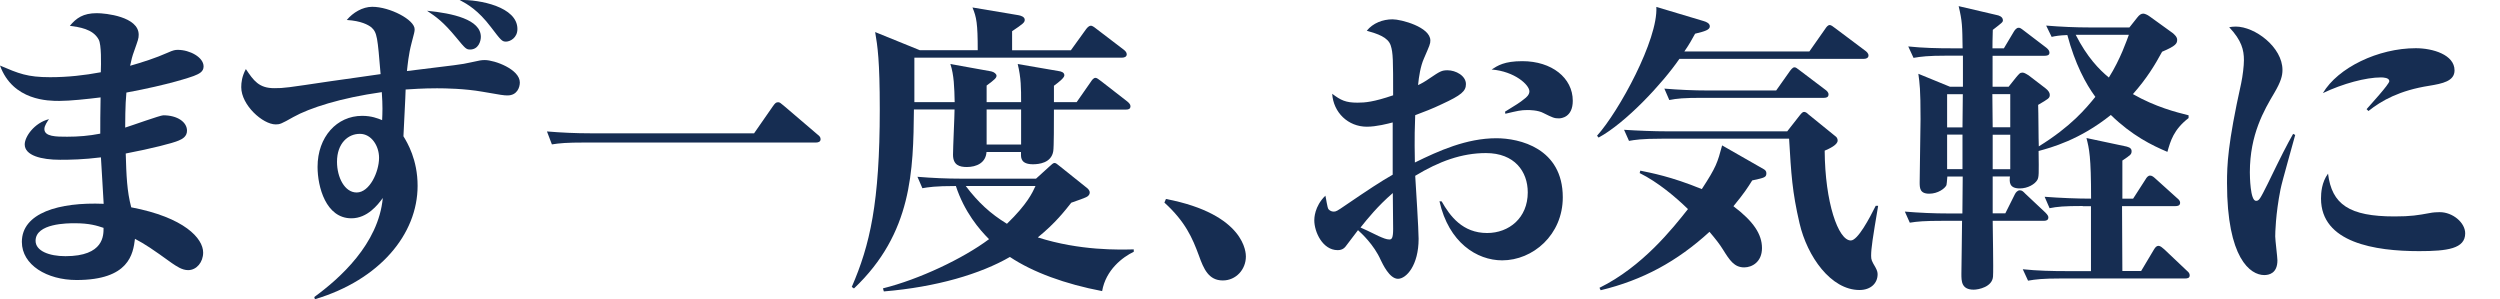 <?xml version="1.0" encoding="utf-8"?>
<!-- Generator: Adobe Illustrator 27.2.0, SVG Export Plug-In . SVG Version: 6.00 Build 0)  -->
<svg version="1.1" id="レイヤー_1" xmlns="http://www.w3.org/2000/svg" xmlns:xlink="http://www.w3.org/1999/xlink" x="0px"
	 y="0px" width="227.67px" height="27.25px" viewBox="0 0 227.67 27.25" style="enable-background:new 0 0 227.67 27.25;"
	 xml:space="preserve">
<g style="enable-background:new    ;">
	<path style="fill:#162D52;" d="M8.99,3.61C8.46,2.61,7.17,2.47,6.36,2.35c0.59-0.7,1.2-1.15,2.46-1.15c0.78,0,3.81,0.31,3.81,1.96
		c0,0.36-0.06,0.48-0.42,1.51c-0.17,0.45-0.25,0.81-0.36,1.32c1.09-0.31,2.32-0.7,3.44-1.2c0.48-0.22,0.67-0.25,0.9-0.25
		c1.09,0,2.35,0.67,2.35,1.51c0,0.48-0.39,0.67-0.9,0.87C17.42,7,15.46,7.7,11.51,8.43c-0.11,1.09-0.11,2.91-0.11,3.19
		c0.56-0.17,3.19-1.12,3.47-1.12c1.29,0,2.16,0.62,2.16,1.4c0,0.53-0.42,0.76-0.76,0.9c-0.48,0.22-2.46,0.73-4.82,1.18
		c0.06,2.04,0.11,3.42,0.5,4.9c4.84,0.92,6.55,2.83,6.55,4.12c0,0.87-0.59,1.6-1.37,1.6c-0.56,0-1.06-0.36-1.48-0.64
		c-1.79-1.29-2.41-1.71-3.36-2.21c-0.17,1.37-0.53,3.75-5.32,3.75c-2.69,0-4.98-1.37-4.98-3.47c0-2.63,3.36-3.64,7.45-3.47
		c-0.03-0.67-0.22-3.64-0.25-4.23c-1.6,0.2-2.8,0.22-3.72,0.22c-1.71,0-3.22-0.39-3.22-1.4c0-0.7,0.87-1.96,2.21-2.3
		c-0.14,0.2-0.42,0.59-0.42,0.9c0,0.7,1.09,0.7,2.07,0.7c1.06,0,1.99-0.08,3.02-0.28c0-0.42,0-2.38,0.03-3.3
		C7.95,9.02,6.38,9.19,5.4,9.19c-0.95,0-4.23,0-5.4-3.22c1.71,0.73,2.49,1.06,4.56,1.06c1.6,0,3.14-0.17,4.62-0.45
		C9.21,5.77,9.24,4.06,8.99,3.61z M6.8,20.33c-0.62,0-3.56,0-3.56,1.6c0,0.92,1.23,1.4,2.72,1.4c3.53,0,3.47-1.93,3.47-2.58
		C8.85,20.56,8.18,20.33,6.8,20.33z"/>
	<path style="fill:#162D52;" d="M28.62,27.05c2.3-1.68,5.85-4.82,6.24-9.02c-0.45,0.62-1.4,1.85-2.86,1.85
		c-2.32,0-3.08-2.86-3.08-4.68c0-2.74,1.76-4.65,4.06-4.65c0.84,0,1.4,0.22,1.82,0.39c0.03-0.67,0.06-1.26-0.03-2.55
		c-3.75,0.53-6.55,1.43-8.06,2.27c-1.09,0.62-1.23,0.67-1.6,0.67c-1.18,0-3.14-1.76-3.14-3.39c0-0.42,0.06-0.98,0.42-1.65
		c0.7,1.04,1.18,1.74,2.58,1.74c0.95,0,1.06-0.03,5.18-0.64c0.7-0.11,3.86-0.53,4.51-0.64c-0.28-3.36-0.31-3.78-0.84-4.26
		c-0.28-0.22-0.92-0.59-2.24-0.67c0.56-0.67,1.43-1.2,2.32-1.2c1.6,0,3.86,1.18,3.86,2.04c0,0.22-0.03,0.31-0.28,1.26
		c-0.28,1.06-0.36,2.02-0.42,2.55c4.54-0.56,4.96-0.59,5.77-0.78c0.9-0.2,1.01-0.22,1.32-0.22c0.9,0,3.19,0.84,3.19,2.04
		c0,0.45-0.25,1.18-1.12,1.18c-0.34,0-0.53-0.03-2.3-0.34c-1.6-0.28-3.36-0.31-4.12-0.31c-1.34,0-2.3,0.08-2.86,0.11
		c0,0.45-0.2,4.09-0.2,4.26c0.36,0.59,1.29,2.13,1.29,4.51c0,4.42-3.47,8.57-9.35,10.33L28.62,27.05z M30.69,14.73
		c0,1.43,0.7,2.8,1.79,2.8c1.18,0,2.04-1.88,2.04-3.16c0-1.09-0.7-2.18-1.74-2.18C31.7,12.18,30.69,13.05,30.69,14.73z M43.79,3.36
		c0,0.39-0.22,1.15-0.98,1.15c-0.36,0-0.45-0.11-1.26-1.09c-1.18-1.43-1.82-1.88-2.66-2.44C41.22,1.21,43.79,1.77,43.79,3.36z
		 M47.12,2.64c0,0.81-0.67,1.15-1.04,1.15c-0.36,0-0.45-0.11-1.37-1.32C43.54,0.93,42.59,0.39,41.86,0
		C43.68-0.05,47.12,0.62,47.12,2.64z"/>
	<path style="fill:#162D52;" d="M68.68,12.13l1.71-2.46c0.2-0.28,0.28-0.36,0.48-0.36c0.14,0,0.22,0.08,0.5,0.31l3.08,2.63
		c0.14,0.11,0.28,0.22,0.28,0.42c0,0.25-0.22,0.31-0.42,0.31H53.28c-1.71,0-2.32,0.06-3.02,0.17l-0.45-1.18
		c1.32,0.11,2.63,0.17,3.98,0.17H68.68z"/>
	<path style="fill:#162D52;" d="M89.04,4.57c0-2.44-0.11-3-0.48-3.89l4.17,0.7c0.2,0.03,0.59,0.14,0.59,0.42
		c0,0.25-0.14,0.36-1.15,1.04v1.74h5.35l1.37-1.9c0.14-0.2,0.31-0.34,0.45-0.34c0.11,0,0.25,0.08,0.5,0.28l2.49,1.9
		c0.14,0.11,0.28,0.25,0.28,0.42c0,0.25-0.25,0.31-0.42,0.31H83.27V9.3h3.67c-0.03-1.34-0.06-2.46-0.39-3.47l3.72,0.67
		c0.28,0.06,0.48,0.25,0.48,0.39c0,0.2-0.14,0.34-0.9,0.9V9.3h3.14c0-1.26,0-2.21-0.31-3.47l3.72,0.64
		c0.22,0.03,0.53,0.11,0.53,0.39c0,0.25-0.62,0.7-0.95,0.95V9.3h2.07l1.29-1.85c0.11-0.17,0.25-0.36,0.42-0.36
		c0.14,0,0.25,0.11,0.53,0.31l2.38,1.85c0.17,0.14,0.28,0.28,0.28,0.42c0,0.28-0.22,0.31-0.42,0.31h-6.55c0,1.26,0,3.42-0.06,3.78
		c-0.17,1.09-1.32,1.2-1.85,1.2c-1.09,0-1.09-0.59-1.09-0.9v-0.22h-3.14c-0.06,0.98-0.9,1.37-1.79,1.37c-0.67,0-1.26-0.17-1.26-1.12
		c0-0.67,0.14-3.53,0.14-4.12h-3.7c-0.06,5.54-0.14,11.26-5.46,16.3l-0.2-0.14c1.65-3.81,2.55-7.64,2.55-16.18
		c0-4.45-0.2-5.74-0.42-7.03l4.06,1.65H89.04z M83.55,16.1c1.32,0.11,2.66,0.17,4,0.17h6.8l1.2-1.09c0.22-0.2,0.36-0.34,0.48-0.34
		s0.22,0.08,0.5,0.31l2.35,1.88c0.2,0.14,0.36,0.31,0.36,0.5c0,0.28-0.28,0.42-0.45,0.48c-0.22,0.08-0.31,0.14-1.23,0.45
		c-0.56,0.7-1.43,1.85-3.05,3.16c3.86,1.23,7.45,1.12,8.74,1.09v0.22c-1.01,0.48-2.55,1.65-2.88,3.58c-3.36-0.64-6.3-1.71-8.4-3.11
		c-2.66,1.54-6.66,2.74-11.48,3.14l-0.08-0.28c3.28-0.81,7.31-2.72,9.66-4.48c-0.87-0.87-2.24-2.46-3.02-4.84
		c-1.9,0-2.52,0.11-3.05,0.2L83.55,16.1z M87.95,16.94c1.12,1.48,2.24,2.52,3.75,3.44c1.85-1.79,2.32-2.83,2.6-3.44H87.95z
		 M89.85,9.97v3.19h3.14V9.97H89.85z"/>
	<path style="fill:#162D52;" d="M106.18,18.12c7.28,1.4,7.28,4.98,7.28,5.24c0,1.18-0.9,2.18-2.1,2.18c-1.29,0-1.74-1.04-2.18-2.27
		c-0.59-1.6-1.23-3.08-3.14-4.82L106.18,18.12z"/>
	<path style="fill:#162D52;" d="M131.29,18.34c0.76,1.34,1.9,2.88,4.14,2.88c1.99,0,3.7-1.37,3.7-3.7c0-1.9-1.2-3.58-3.81-3.58
		c-2.21,0-4.28,0.76-6.44,2.07c0.06,0.92,0.31,4.93,0.31,5.74c0,2.41-1.12,3.64-1.88,3.64c-0.78,0-1.4-1.37-1.57-1.71
		c-0.62-1.4-1.76-2.44-2.07-2.72c-0.48,0.62-0.53,0.7-1.04,1.37c-0.14,0.2-0.34,0.45-0.81,0.45c-1.37,0-2.13-1.65-2.13-2.72
		c0-0.14,0-1.26,1.01-2.24c0.06,0.2,0.17,1.09,0.28,1.23c0.14,0.17,0.34,0.22,0.48,0.22c0.2,0,0.28-0.03,1.09-0.59
		c2.1-1.43,3.16-2.13,4.28-2.77v-4.76c-0.42,0.11-1.48,0.39-2.35,0.39c-1.71,0-3.05-1.29-3.16-3c0.78,0.59,1.23,0.81,2.3,0.81
		c0.7,0,1.46-0.06,3.25-0.67c0-3.19,0-3.86-0.22-4.54c-0.25-0.76-1.2-1.06-2.18-1.34c0.56-0.7,1.46-1.04,2.35-1.04
		c0.78,0,3.44,0.7,3.44,1.93c0,0.31-0.06,0.42-0.59,1.65c-0.31,0.7-0.45,1.62-0.53,2.41c0.25-0.11,0.62-0.31,1.06-0.62
		c0.92-0.62,1.09-0.73,1.62-0.73c0.76,0,1.68,0.5,1.68,1.26c0,0.64-0.42,1.01-2.18,1.82c-0.87,0.42-1.62,0.7-2.44,1.01
		c-0.03,0.87-0.08,1.96-0.03,4.31c2.16-1.06,4.7-2.21,7.42-2.21c2.1,0,6.05,0.9,6.05,5.38c0,3.42-2.72,5.74-5.52,5.74
		c-2.3,0-4.87-1.62-5.71-5.38L131.29,18.34z M123.9,20.72c0.03,0,1.09,0.5,1.65,0.78c0.39,0.17,0.7,0.31,0.98,0.31
		c0.22,0,0.34-0.14,0.34-0.95c0-0.45-0.03-2.77-0.03-3.28C125.47,18.76,124.52,19.94,123.9,20.72z M137.06,10.17
		c1.01-0.62,1.37-0.84,1.74-1.15c0.2-0.14,0.48-0.39,0.48-0.7c0-0.59-1.34-1.82-3.44-1.99c0.56-0.36,1.15-0.76,2.8-0.76
		c2.66,0,4.59,1.51,4.59,3.61c0,1.51-1.06,1.6-1.26,1.6c-0.42,0-0.56-0.06-1.4-0.48c-0.5-0.28-1.34-0.28-1.46-0.28
		c-0.62,0-0.92,0.08-2.02,0.34L137.06,10.17z"/>
	<path style="fill:#162D52;" d="M164.78,4.68l1.43-2.04c0.11-0.17,0.25-0.36,0.42-0.36c0.11,0,0.28,0.11,0.53,0.31l2.72,2.04
		c0.08,0.06,0.28,0.22,0.28,0.42c0,0.25-0.25,0.31-0.42,0.31h-16.8c-1.54,2.24-4.87,5.82-7.36,7.17l-0.14-0.17
		c1.99-2.21,5.57-8.76,5.4-11.73l4.31,1.29c0.28,0.08,0.56,0.22,0.56,0.48c0,0.31-0.42,0.45-1.34,0.67
		c-0.31,0.56-0.5,0.92-0.98,1.62H164.78z M145.66,26.21c3.92-1.93,6.66-5.4,8.06-7.17c-1.12-1.09-2.74-2.46-4.4-3.28l0.06-0.22
		c0.95,0.2,2.8,0.53,5.6,1.68c1.32-2.02,1.43-2.41,1.85-3.98l3.78,2.16c0.11,0.06,0.25,0.17,0.25,0.36c0,0.39-0.14,0.42-1.29,0.67
		c-0.42,0.67-0.7,1.12-1.71,2.35c1.82,1.37,2.6,2.55,2.6,3.81c0,1.26-0.9,1.76-1.62,1.76c-0.9,0-1.32-0.64-1.93-1.62
		c-0.31-0.5-0.64-0.92-1.23-1.62c-2.94,2.69-6.08,4.4-9.91,5.32L145.66,26.21z M162.76,11.96l1.12-1.43
		c0.22-0.28,0.31-0.34,0.42-0.34s0.25,0.08,0.36,0.2l2.49,2.02c0.2,0.14,0.2,0.34,0.2,0.39c0,0.39-0.73,0.73-1.18,0.92
		c0.03,4.7,1.23,8.18,2.38,8.18c0.64,0,1.71-2.04,2.27-3.16h0.22c-0.5,2.97-0.64,3.86-0.64,4.56c0,0.36,0.06,0.48,0.39,1.04
		c0.17,0.31,0.2,0.48,0.2,0.64c0,0.81-0.62,1.43-1.65,1.43c-2.6,0-4.76-3.05-5.46-6.08c-0.67-2.88-0.76-4.48-0.95-7.7h-11.56
		c-1.93,0-2.49,0.11-3.02,0.2l-0.45-1.01c1.26,0.08,2.69,0.14,3.98,0.14H162.76z M161.76,8.23l1.23-1.74
		c0.06-0.08,0.25-0.36,0.42-0.36c0.14,0,0.2,0.06,0.53,0.31l2.3,1.74c0.11,0.08,0.28,0.22,0.28,0.42c0,0.28-0.25,0.31-0.42,0.31
		h-11.06c-1.71,0-2.32,0.06-3.02,0.2l-0.45-1.04c1.32,0.11,2.66,0.17,3.98,0.17H161.76z"/>
	<path style="fill:#162D52;" d="M186.34,2.33c1.34,0.11,2.66,0.17,4,0.17h3.58l0.73-0.92c0.17-0.22,0.34-0.34,0.53-0.34
		c0.11,0,0.36,0.08,0.62,0.28L197.85,3c0.17,0.14,0.42,0.36,0.42,0.62c0,0.34-0.11,0.56-1.37,1.09c-0.67,1.23-1.4,2.44-2.66,3.86
		c2.07,1.18,3.95,1.65,5.07,1.93v0.25c-1.37,1.06-1.65,2.1-1.93,3.08c-1.4-0.59-3.22-1.48-5.15-3.36c-2.83,2.27-5.43,2.97-6.58,3.28
		c0.03,2.13,0.03,2.35-0.11,2.63c-0.22,0.39-0.87,0.78-1.6,0.78c-0.98,0-0.95-0.59-0.9-1.09h-1.57v3.36h1.15l0.87-1.74
		c0.08-0.17,0.25-0.36,0.45-0.36c0.2,0,0.31,0.11,0.5,0.31l1.82,1.71c0.22,0.22,0.28,0.34,0.28,0.45c0,0.28-0.25,0.31-0.42,0.31
		h-4.65c0,0.78,0.08,4.34,0.03,5.07c-0.06,0.95-1.32,1.2-1.76,1.2c-1.12,0-1.12-0.78-1.12-1.43c0-0.42,0.06-4.06,0.06-4.84h-1.74
		c-1.71,0-2.32,0.06-3.02,0.17l-0.45-1.01c1.32,0.11,2.63,0.17,3.98,0.17h1.26c0-0.53,0.03-2.88,0.03-3.36h-1.4
		c-0.03,0.42-0.06,0.7-0.08,0.78c-0.14,0.31-0.78,0.78-1.57,0.78c-0.87,0-0.87-0.53-0.87-1.06c0-0.9,0.08-4.9,0.08-5.74
		c0-2.77-0.08-3.22-0.2-4.12l2.88,1.18h1.18V5.07h-1.48c-1.71,0-2.32,0.08-3.02,0.2l-0.48-1.04c1.34,0.14,2.66,0.17,4,0.17h0.95
		c-0.03-2.07-0.03-2.44-0.36-3.84l3.47,0.81c0.17,0.03,0.56,0.14,0.56,0.48c0,0.17-0.08,0.22-0.92,0.87
		c-0.03,0.95-0.03,1.29-0.03,1.68h1.04l0.9-1.51c0.08-0.14,0.25-0.36,0.42-0.36c0.14,0,0.17,0,0.53,0.28l2.02,1.54
		c0.17,0.14,0.28,0.28,0.28,0.45c0,0.25-0.25,0.28-0.45,0.28h-4.73V7.9h1.46l0.67-0.84c0.31-0.36,0.36-0.45,0.62-0.45
		c0.14,0,0.45,0.2,0.53,0.25l1.54,1.18c0.28,0.22,0.39,0.42,0.39,0.59c0,0.31-0.11,0.36-1.06,0.92c0.03,0.62,0.03,3.25,0.06,3.78
		c2.94-1.82,4.28-3.44,5.15-4.51c-0.87-1.18-1.85-3-2.55-5.63c-0.7,0.03-1.06,0.08-1.43,0.17L186.34,2.33z M178.72,11.6l0.03-3.02
		h-1.43v3.02H178.72z M178.72,15.4v-3.14h-1.4v3.14H178.72z M181.44,8.57l0.03,3.02h1.6V8.57H181.44z M181.47,12.27v3.14h1.6v-3.14
		H181.47z M189.67,18.76c-1.71,0-2.32,0.06-3.02,0.2l-0.45-1.04c1.43,0.11,2.97,0.17,4.23,0.17c0-3.86-0.17-4.54-0.42-5.52
		l3.44,0.73c0.31,0.06,0.67,0.14,0.67,0.45c0,0.31-0.08,0.36-0.84,0.87v3.47h0.98l1.12-1.74c0.11-0.2,0.25-0.36,0.42-0.36
		c0.2,0,0.34,0.14,0.53,0.31l1.93,1.74c0.14,0.11,0.28,0.25,0.28,0.42c0,0.28-0.25,0.31-0.42,0.31h-4.87c0,0.92,0.03,5.07,0.03,5.91
		h1.71l1.15-1.93c0.14-0.22,0.22-0.36,0.45-0.36c0.14,0,0.34,0.17,0.5,0.31l2.07,1.96c0.17,0.14,0.25,0.25,0.25,0.42
		c0,0.25-0.22,0.28-0.42,0.28h-11.28c-1.71,0-2.32,0.08-3.02,0.2l-0.48-1.04c1.34,0.14,2.66,0.17,4,0.17h2.21v-5.91H189.67z
		 M189.03,3.17c1.04,2.04,2.13,3.16,3.02,3.89c1.06-1.68,1.65-3.44,1.82-3.89H189.03z"/>
	<path style="fill:#162D52;" d="M209.02,12.29c-0.2,0.78-1.2,4.23-1.34,4.96c-0.45,2.27-0.48,4-0.48,4.28c0,0.34,0.2,1.88,0.2,2.18
		c0,1.18-0.76,1.34-1.2,1.34c-1.26,0-3.39-1.51-3.39-8.37c0-1.65,0.06-3.56,1.29-9.1c0.14-0.67,0.25-1.57,0.25-2.1
		c0-0.92-0.2-1.79-1.34-3c0.2-0.03,0.31-0.06,0.59-0.06c1.76,0,4.26,1.88,4.26,3.95c0,0.53-0.14,1.06-0.73,2.07
		c-0.95,1.6-2.24,3.81-2.24,7.25c0,0.34,0.03,2.6,0.56,2.6c0.28,0,0.36-0.14,1.06-1.54c1.29-2.66,1.74-3.53,2.32-4.56L209.02,12.29z
		 M218.06,19.71c1.51,0,2.13-0.11,3.22-0.31c0.28-0.06,0.64-0.08,0.9-0.08c1.18,0,2.32,0.95,2.32,1.93c0,1.4-1.62,1.62-4.2,1.62
		c-4,0-8.93-0.76-8.93-4.79c0-0.53,0.06-1.48,0.64-2.27C212.35,18.62,213.95,19.71,218.06,19.71z M215.52,9.94
		c0.34-0.39,2.07-2.27,2.07-2.55c0-0.31-0.53-0.34-0.76-0.34c-1.37,0-3.47,0.56-5.29,1.43c1.37-2.32,5.04-4.09,8.46-4.09
		c1.54,0,3.53,0.59,3.53,2.02c0,0.98-1.09,1.2-2.3,1.4c-2.69,0.42-4.34,1.34-5.54,2.3L215.52,9.94z"/>
</g>
</svg>

